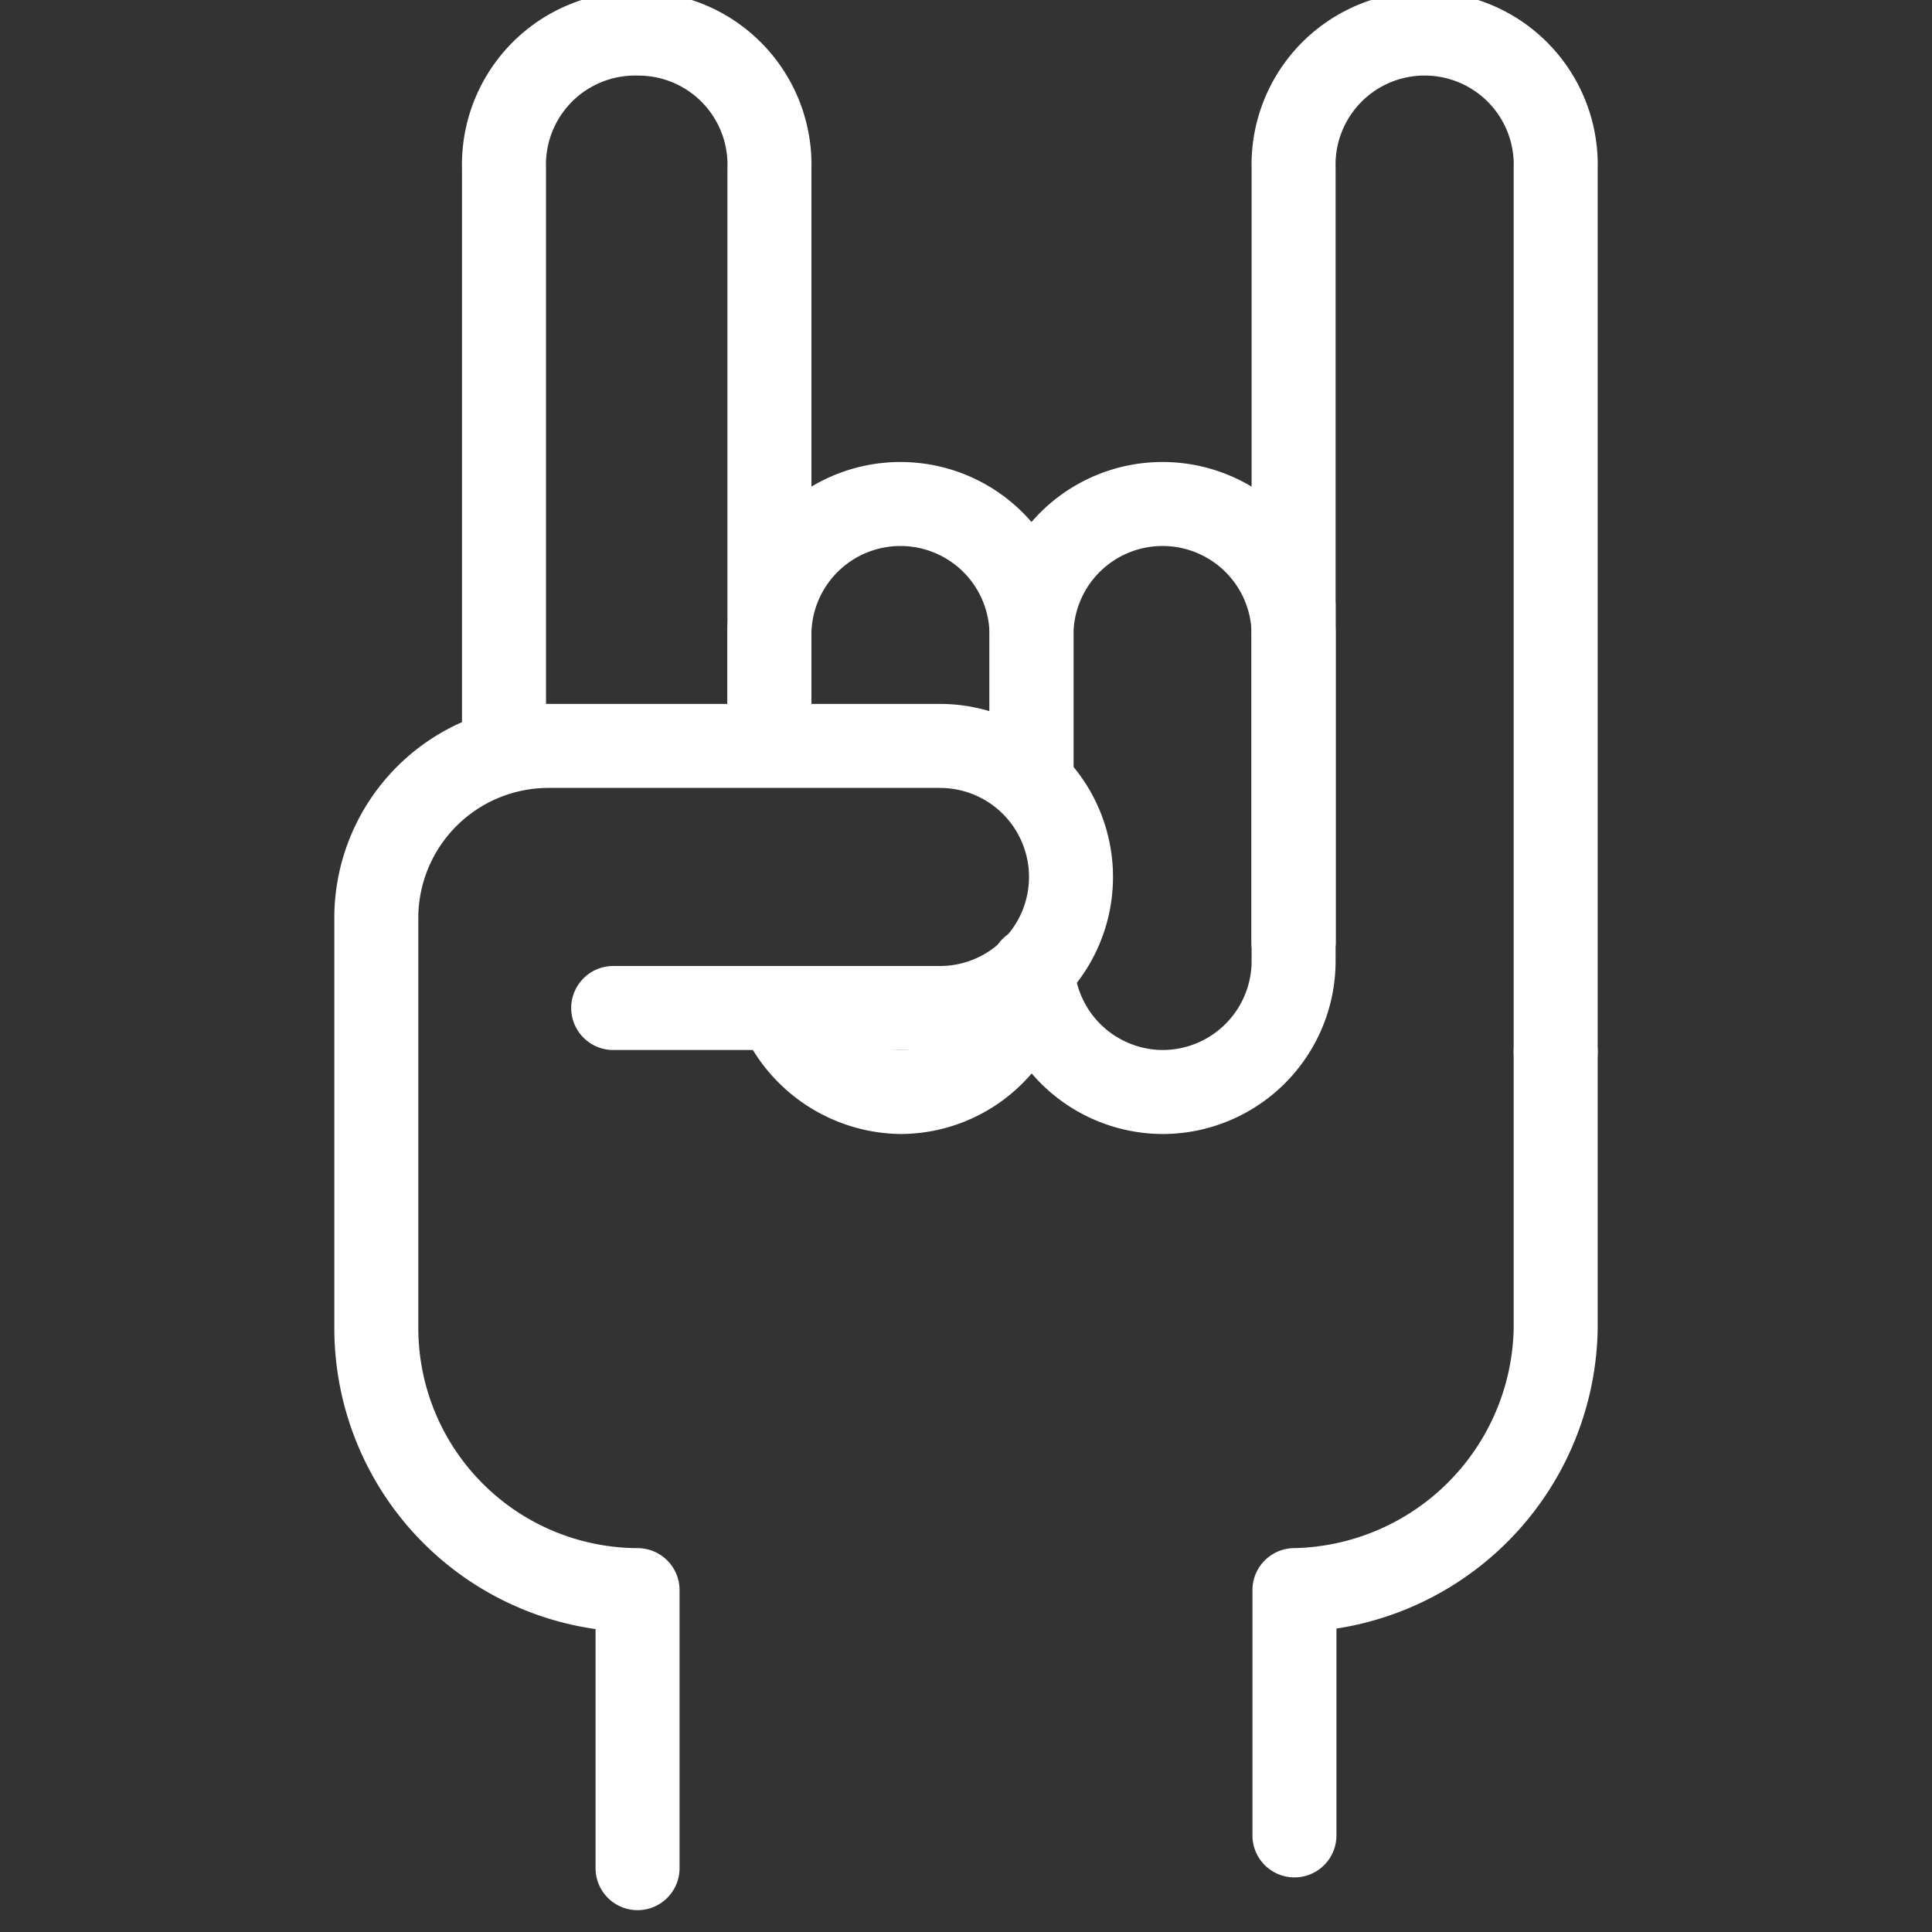<svg id="Capa_1" data-name="Capa 1" xmlns="http://www.w3.org/2000/svg" viewBox="0 0 23 23"><rect x="0" y="0" width="23" height="23" fill="#333333" stroke="none"/><defs><style>.cls-1{fill:none;stroke:#fff;stroke-linecap:round;stroke-linejoin:round;}</style></defs><title>iconos</title><path class="cls-1" d="M6,8.85V2A1.56,1.56,0,0,1,7.6.4h0A1.56,1.56,0,0,1,9.16,2V8.85"/><path class="cls-1" d="M9.16,8.85V7.52A1.56,1.56,0,0,1,10.72,6h0a1.56,1.56,0,0,1,1.56,1.56V9.29"/><path class="cls-1" d="M7.3,12h3.89a1.56,1.56,0,0,0,1.56-1.56h0a1.56,1.56,0,0,0-1.56-1.56H6.54A2.05,2.05,0,0,0,4.48,10.9v4.92a3.12,3.12,0,0,0,3.11,3.11h0v3.31"/><path class="cls-1" d="M12.28,9.29V7.52A1.56,1.56,0,0,1,13.84,6h0A1.56,1.56,0,0,1,15.4,7.52v3.7"/><path class="cls-1" d="M15.4,11.22V2A1.56,1.56,0,0,1,17,.4h0A1.56,1.56,0,0,1,18.52,2V12.52"/><path class="cls-1" d="M15.41,21.85V18.93h0a3.17,3.17,0,0,0,3.11-3.11v-3.3"/><path class="cls-1" d="M12.29,11.53A1.56,1.56,0,0,0,13.84,13h0a1.56,1.56,0,0,0,1.56-1.56V7.21"/><path class="cls-1" d="M9.27,12a1.59,1.59,0,0,0,1.45,1h0a1.56,1.56,0,0,0,1.55-1.42"/></svg>
